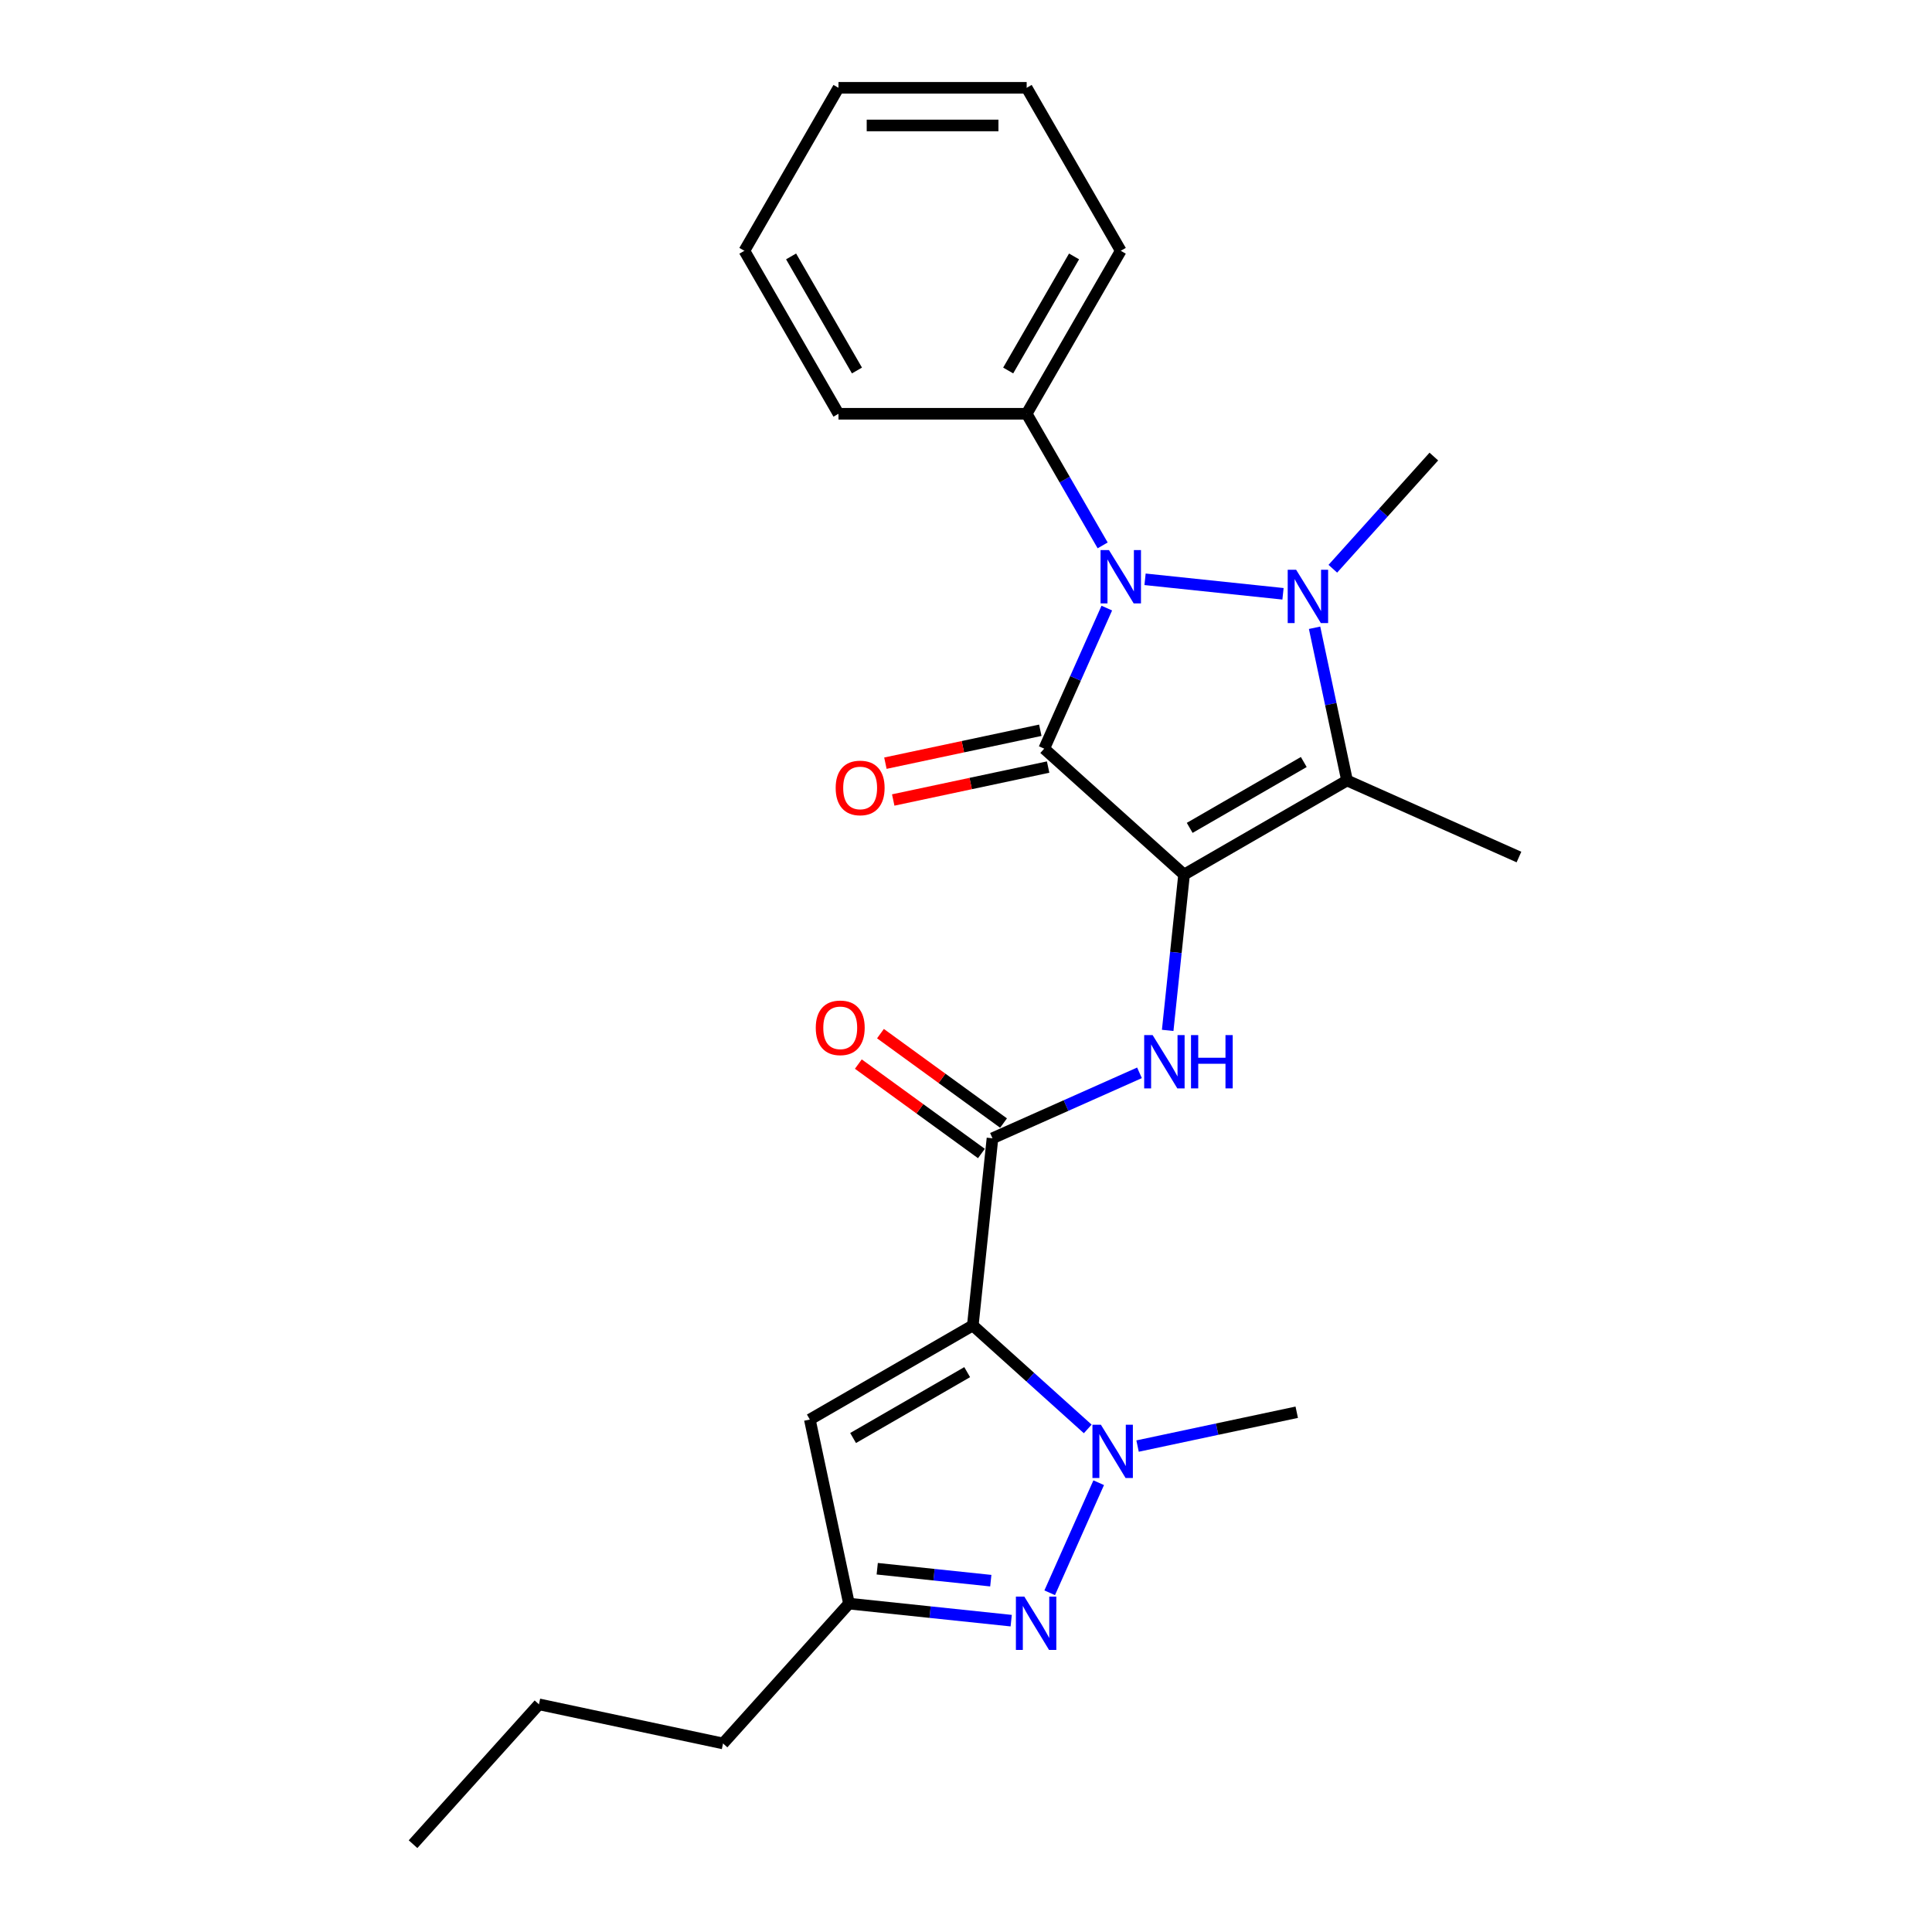 <?xml version='1.0' encoding='iso-8859-1'?>
<svg version='1.1' baseProfile='full'
              xmlns='http://www.w3.org/2000/svg'
                      xmlns:rdkit='http://www.rdkit.org/xml'
                      xmlns:xlink='http://www.w3.org/1999/xlink'
                  xml:space='preserve'
width='1000px' height='1000px' viewBox='0 0 1000 1000'>
<!-- END OF HEADER -->
<rect style='opacity:1.0;fill:#FFFFFF;stroke:none' width='1000' height='1000' x='0' y='0'> </rect>
<path class='bond-0' d='M 612.871,452.683 L 540.485,387.506' style='fill:none;fill-rule:evenodd;stroke:#000000;stroke-width:6px;stroke-linecap:butt;stroke-linejoin:miter;stroke-opacity:1' />
<path class='bond-3' d='M 612.871,452.683 L 697.227,403.98' style='fill:none;fill-rule:evenodd;stroke:#000000;stroke-width:6px;stroke-linecap:butt;stroke-linejoin:miter;stroke-opacity:1' />
<path class='bond-3' d='M 615.784,428.506 L 674.833,394.414' style='fill:none;fill-rule:evenodd;stroke:#000000;stroke-width:6px;stroke-linecap:butt;stroke-linejoin:miter;stroke-opacity:1' />
<path class='bond-6' d='M 612.871,452.683 L 608.633,493.005' style='fill:none;fill-rule:evenodd;stroke:#000000;stroke-width:6px;stroke-linecap:butt;stroke-linejoin:miter;stroke-opacity:1' />
<path class='bond-6' d='M 608.633,493.005 L 604.395,533.327' style='fill:none;fill-rule:evenodd;stroke:#0000FF;stroke-width:6px;stroke-linecap:butt;stroke-linejoin:miter;stroke-opacity:1' />
<path class='bond-2' d='M 540.485,387.506 L 556.682,351.127' style='fill:none;fill-rule:evenodd;stroke:#000000;stroke-width:6px;stroke-linecap:butt;stroke-linejoin:miter;stroke-opacity:1' />
<path class='bond-2' d='M 556.682,351.127 L 572.878,314.749' style='fill:none;fill-rule:evenodd;stroke:#0000FF;stroke-width:6px;stroke-linecap:butt;stroke-linejoin:miter;stroke-opacity:1' />
<path class='bond-11' d='M 538.46,377.978 L 498.37,386.499' style='fill:none;fill-rule:evenodd;stroke:#000000;stroke-width:6px;stroke-linecap:butt;stroke-linejoin:miter;stroke-opacity:1' />
<path class='bond-11' d='M 498.37,386.499 L 458.281,395.021' style='fill:none;fill-rule:evenodd;stroke:#FF0000;stroke-width:6px;stroke-linecap:butt;stroke-linejoin:miter;stroke-opacity:1' />
<path class='bond-11' d='M 542.51,397.033 L 502.42,405.555' style='fill:none;fill-rule:evenodd;stroke:#000000;stroke-width:6px;stroke-linecap:butt;stroke-linejoin:miter;stroke-opacity:1' />
<path class='bond-11' d='M 502.42,405.555 L 462.331,414.076' style='fill:none;fill-rule:evenodd;stroke:#FF0000;stroke-width:6px;stroke-linecap:butt;stroke-linejoin:miter;stroke-opacity:1' />
<path class='bond-1' d='M 680.424,324.931 L 688.826,364.455' style='fill:none;fill-rule:evenodd;stroke:#0000FF;stroke-width:6px;stroke-linecap:butt;stroke-linejoin:miter;stroke-opacity:1' />
<path class='bond-1' d='M 688.826,364.455 L 697.227,403.98' style='fill:none;fill-rule:evenodd;stroke:#000000;stroke-width:6px;stroke-linecap:butt;stroke-linejoin:miter;stroke-opacity:1' />
<path class='bond-14' d='M 689.872,294.38 L 716.012,265.348' style='fill:none;fill-rule:evenodd;stroke:#0000FF;stroke-width:6px;stroke-linecap:butt;stroke-linejoin:miter;stroke-opacity:1' />
<path class='bond-14' d='M 716.012,265.348 L 742.152,236.317' style='fill:none;fill-rule:evenodd;stroke:#000000;stroke-width:6px;stroke-linecap:butt;stroke-linejoin:miter;stroke-opacity:1' />
<path class='bond-25' d='M 664.079,307.348 L 592.676,299.843' style='fill:none;fill-rule:evenodd;stroke:#0000FF;stroke-width:6px;stroke-linecap:butt;stroke-linejoin:miter;stroke-opacity:1' />
<path class='bond-12' d='M 570.734,282.294 L 551.067,248.23' style='fill:none;fill-rule:evenodd;stroke:#0000FF;stroke-width:6px;stroke-linecap:butt;stroke-linejoin:miter;stroke-opacity:1' />
<path class='bond-12' d='M 551.067,248.23 L 531.4,214.166' style='fill:none;fill-rule:evenodd;stroke:#000000;stroke-width:6px;stroke-linecap:butt;stroke-linejoin:miter;stroke-opacity:1' />
<path class='bond-15' d='M 697.227,403.98 L 786.211,443.598' style='fill:none;fill-rule:evenodd;stroke:#000000;stroke-width:6px;stroke-linecap:butt;stroke-linejoin:miter;stroke-opacity:1' />
<path class='bond-4' d='M 503.524,686.045 L 513.705,589.173' style='fill:none;fill-rule:evenodd;stroke:#000000;stroke-width:6px;stroke-linecap:butt;stroke-linejoin:miter;stroke-opacity:1' />
<path class='bond-5' d='M 503.524,686.045 L 533.269,712.827' style='fill:none;fill-rule:evenodd;stroke:#000000;stroke-width:6px;stroke-linecap:butt;stroke-linejoin:miter;stroke-opacity:1' />
<path class='bond-5' d='M 533.269,712.827 L 563.013,739.61' style='fill:none;fill-rule:evenodd;stroke:#0000FF;stroke-width:6px;stroke-linecap:butt;stroke-linejoin:miter;stroke-opacity:1' />
<path class='bond-9' d='M 503.524,686.045 L 419.168,734.748' style='fill:none;fill-rule:evenodd;stroke:#000000;stroke-width:6px;stroke-linecap:butt;stroke-linejoin:miter;stroke-opacity:1' />
<path class='bond-9' d='M 500.611,710.221 L 441.562,744.313' style='fill:none;fill-rule:evenodd;stroke:#000000;stroke-width:6px;stroke-linecap:butt;stroke-linejoin:miter;stroke-opacity:1' />
<path class='bond-8' d='M 568.685,767.45 L 543.319,824.422' style='fill:none;fill-rule:evenodd;stroke:#0000FF;stroke-width:6px;stroke-linecap:butt;stroke-linejoin:miter;stroke-opacity:1' />
<path class='bond-16' d='M 588.806,748.481 L 629.997,739.725' style='fill:none;fill-rule:evenodd;stroke:#0000FF;stroke-width:6px;stroke-linecap:butt;stroke-linejoin:miter;stroke-opacity:1' />
<path class='bond-16' d='M 629.997,739.725 L 671.187,730.97' style='fill:none;fill-rule:evenodd;stroke:#000000;stroke-width:6px;stroke-linecap:butt;stroke-linejoin:miter;stroke-opacity:1' />
<path class='bond-7' d='M 589.793,555.296 L 551.749,572.235' style='fill:none;fill-rule:evenodd;stroke:#0000FF;stroke-width:6px;stroke-linecap:butt;stroke-linejoin:miter;stroke-opacity:1' />
<path class='bond-7' d='M 551.749,572.235 L 513.705,589.173' style='fill:none;fill-rule:evenodd;stroke:#000000;stroke-width:6px;stroke-linecap:butt;stroke-linejoin:miter;stroke-opacity:1' />
<path class='bond-13' d='M 519.431,581.293 L 487.578,558.151' style='fill:none;fill-rule:evenodd;stroke:#000000;stroke-width:6px;stroke-linecap:butt;stroke-linejoin:miter;stroke-opacity:1' />
<path class='bond-13' d='M 487.578,558.151 L 455.726,535.008' style='fill:none;fill-rule:evenodd;stroke:#FF0000;stroke-width:6px;stroke-linecap:butt;stroke-linejoin:miter;stroke-opacity:1' />
<path class='bond-13' d='M 507.98,597.053 L 476.127,573.911' style='fill:none;fill-rule:evenodd;stroke:#000000;stroke-width:6px;stroke-linecap:butt;stroke-linejoin:miter;stroke-opacity:1' />
<path class='bond-13' d='M 476.127,573.911 L 444.275,550.769' style='fill:none;fill-rule:evenodd;stroke:#FF0000;stroke-width:6px;stroke-linecap:butt;stroke-linejoin:miter;stroke-opacity:1' />
<path class='bond-26' d='M 523.395,838.851 L 481.407,834.438' style='fill:none;fill-rule:evenodd;stroke:#0000FF;stroke-width:6px;stroke-linecap:butt;stroke-linejoin:miter;stroke-opacity:1' />
<path class='bond-26' d='M 481.407,834.438 L 439.42,830.024' style='fill:none;fill-rule:evenodd;stroke:#000000;stroke-width:6px;stroke-linecap:butt;stroke-linejoin:miter;stroke-opacity:1' />
<path class='bond-26' d='M 512.835,818.152 L 483.444,815.063' style='fill:none;fill-rule:evenodd;stroke:#0000FF;stroke-width:6px;stroke-linecap:butt;stroke-linejoin:miter;stroke-opacity:1' />
<path class='bond-26' d='M 483.444,815.063 L 454.052,811.974' style='fill:none;fill-rule:evenodd;stroke:#000000;stroke-width:6px;stroke-linecap:butt;stroke-linejoin:miter;stroke-opacity:1' />
<path class='bond-10' d='M 419.168,734.748 L 439.42,830.024' style='fill:none;fill-rule:evenodd;stroke:#000000;stroke-width:6px;stroke-linecap:butt;stroke-linejoin:miter;stroke-opacity:1' />
<path class='bond-17' d='M 439.42,830.024 L 374.243,902.411' style='fill:none;fill-rule:evenodd;stroke:#000000;stroke-width:6px;stroke-linecap:butt;stroke-linejoin:miter;stroke-opacity:1' />
<path class='bond-18' d='M 531.4,214.166 L 580.103,129.81' style='fill:none;fill-rule:evenodd;stroke:#000000;stroke-width:6px;stroke-linecap:butt;stroke-linejoin:miter;stroke-opacity:1' />
<path class='bond-18' d='M 521.835,191.772 L 555.927,132.723' style='fill:none;fill-rule:evenodd;stroke:#000000;stroke-width:6px;stroke-linecap:butt;stroke-linejoin:miter;stroke-opacity:1' />
<path class='bond-19' d='M 531.4,214.166 L 433.995,214.166' style='fill:none;fill-rule:evenodd;stroke:#000000;stroke-width:6px;stroke-linecap:butt;stroke-linejoin:miter;stroke-opacity:1' />
<path class='bond-20' d='M 374.243,902.411 L 278.966,882.159' style='fill:none;fill-rule:evenodd;stroke:#000000;stroke-width:6px;stroke-linecap:butt;stroke-linejoin:miter;stroke-opacity:1' />
<path class='bond-23' d='M 580.103,129.81 L 531.4,45.455' style='fill:none;fill-rule:evenodd;stroke:#000000;stroke-width:6px;stroke-linecap:butt;stroke-linejoin:miter;stroke-opacity:1' />
<path class='bond-22' d='M 433.995,214.166 L 385.292,129.81' style='fill:none;fill-rule:evenodd;stroke:#000000;stroke-width:6px;stroke-linecap:butt;stroke-linejoin:miter;stroke-opacity:1' />
<path class='bond-22' d='M 443.561,191.772 L 409.469,132.723' style='fill:none;fill-rule:evenodd;stroke:#000000;stroke-width:6px;stroke-linecap:butt;stroke-linejoin:miter;stroke-opacity:1' />
<path class='bond-21' d='M 278.966,882.159 L 213.789,954.545' style='fill:none;fill-rule:evenodd;stroke:#000000;stroke-width:6px;stroke-linecap:butt;stroke-linejoin:miter;stroke-opacity:1' />
<path class='bond-24' d='M 385.292,129.81 L 433.995,45.455' style='fill:none;fill-rule:evenodd;stroke:#000000;stroke-width:6px;stroke-linecap:butt;stroke-linejoin:miter;stroke-opacity:1' />
<path class='bond-27' d='M 531.4,45.455 L 433.995,45.455' style='fill:none;fill-rule:evenodd;stroke:#000000;stroke-width:6px;stroke-linecap:butt;stroke-linejoin:miter;stroke-opacity:1' />
<path class='bond-27' d='M 516.79,64.936 L 448.606,64.936' style='fill:none;fill-rule:evenodd;stroke:#000000;stroke-width:6px;stroke-linecap:butt;stroke-linejoin:miter;stroke-opacity:1' />
<path  class='atom-2' d='M 670.878 294.91
L 679.917 309.521
Q 680.813 310.963, 682.254 313.573
Q 683.696 316.184, 683.774 316.34
L 683.774 294.91
L 687.436 294.91
L 687.436 322.496
L 683.657 322.496
L 673.956 306.521
Q 672.826 304.651, 671.618 302.508
Q 670.449 300.365, 670.098 299.703
L 670.098 322.496
L 666.514 322.496
L 666.514 294.91
L 670.878 294.91
' fill='#0000FF'/>
<path  class='atom-3' d='M 574.006 284.729
L 583.045 299.34
Q 583.941 300.781, 585.383 303.392
Q 586.824 306.002, 586.902 306.158
L 586.902 284.729
L 590.565 284.729
L 590.565 312.314
L 586.785 312.314
L 577.084 296.339
Q 575.954 294.469, 574.746 292.326
Q 573.577 290.183, 573.226 289.521
L 573.226 312.314
L 569.642 312.314
L 569.642 284.729
L 574.006 284.729
' fill='#0000FF'/>
<path  class='atom-6' d='M 569.812 737.429
L 578.852 752.04
Q 579.748 753.482, 581.189 756.092
Q 582.631 758.703, 582.709 758.858
L 582.709 737.429
L 586.371 737.429
L 586.371 765.014
L 582.592 765.014
L 572.89 749.04
Q 571.761 747.17, 570.553 745.027
Q 569.384 742.884, 569.033 742.222
L 569.033 765.014
L 565.449 765.014
L 565.449 737.429
L 569.812 737.429
' fill='#0000FF'/>
<path  class='atom-7' d='M 596.592 535.762
L 605.631 550.373
Q 606.527 551.814, 607.969 554.425
Q 609.411 557.035, 609.488 557.191
L 609.488 535.762
L 613.151 535.762
L 613.151 563.347
L 609.372 563.347
L 599.67 547.373
Q 598.54 545.502, 597.332 543.36
Q 596.163 541.217, 595.813 540.554
L 595.813 563.347
L 592.228 563.347
L 592.228 535.762
L 596.592 535.762
' fill='#0000FF'/>
<path  class='atom-7' d='M 616.463 535.762
L 620.203 535.762
L 620.203 547.49
L 634.307 547.49
L 634.307 535.762
L 638.048 535.762
L 638.048 563.347
L 634.307 563.347
L 634.307 550.607
L 620.203 550.607
L 620.203 563.347
L 616.463 563.347
L 616.463 535.762
' fill='#0000FF'/>
<path  class='atom-9' d='M 530.194 826.413
L 539.233 841.024
Q 540.129 842.466, 541.571 845.076
Q 543.013 847.687, 543.091 847.843
L 543.091 826.413
L 546.753 826.413
L 546.753 853.999
L 542.974 853.999
L 533.272 838.024
Q 532.142 836.154, 530.934 834.011
Q 529.765 831.868, 529.415 831.206
L 529.415 853.999
L 525.83 853.999
L 525.83 826.413
L 530.194 826.413
' fill='#0000FF'/>
<path  class='atom-12' d='M 432.545 407.835
Q 432.545 401.212, 435.818 397.51
Q 439.091 393.809, 445.208 393.809
Q 451.325 393.809, 454.598 397.51
Q 457.871 401.212, 457.871 407.835
Q 457.871 414.537, 454.559 418.355
Q 451.247 422.134, 445.208 422.134
Q 439.13 422.134, 435.818 418.355
Q 432.545 414.576, 432.545 407.835
M 445.208 419.018
Q 449.416 419.018, 451.676 416.212
Q 453.974 413.368, 453.974 407.835
Q 453.974 402.42, 451.676 399.692
Q 449.416 396.926, 445.208 396.926
Q 441 396.926, 438.701 399.653
Q 436.441 402.381, 436.441 407.835
Q 436.441 413.407, 438.701 416.212
Q 441 419.018, 445.208 419.018
' fill='#FF0000'/>
<path  class='atom-14' d='M 422.24 531.997
Q 422.24 525.374, 425.513 521.672
Q 428.786 517.971, 434.903 517.971
Q 441.02 517.971, 444.292 521.672
Q 447.565 525.374, 447.565 531.997
Q 447.565 538.699, 444.253 542.517
Q 440.942 546.296, 434.903 546.296
Q 428.824 546.296, 425.513 542.517
Q 422.24 538.738, 422.24 531.997
M 434.903 543.179
Q 439.11 543.179, 441.37 540.374
Q 443.669 537.53, 443.669 531.997
Q 443.669 526.582, 441.37 523.854
Q 439.11 521.088, 434.903 521.088
Q 430.695 521.088, 428.396 523.815
Q 426.136 526.543, 426.136 531.997
Q 426.136 537.569, 428.396 540.374
Q 430.695 543.179, 434.903 543.179
' fill='#FF0000'/>
</svg>

